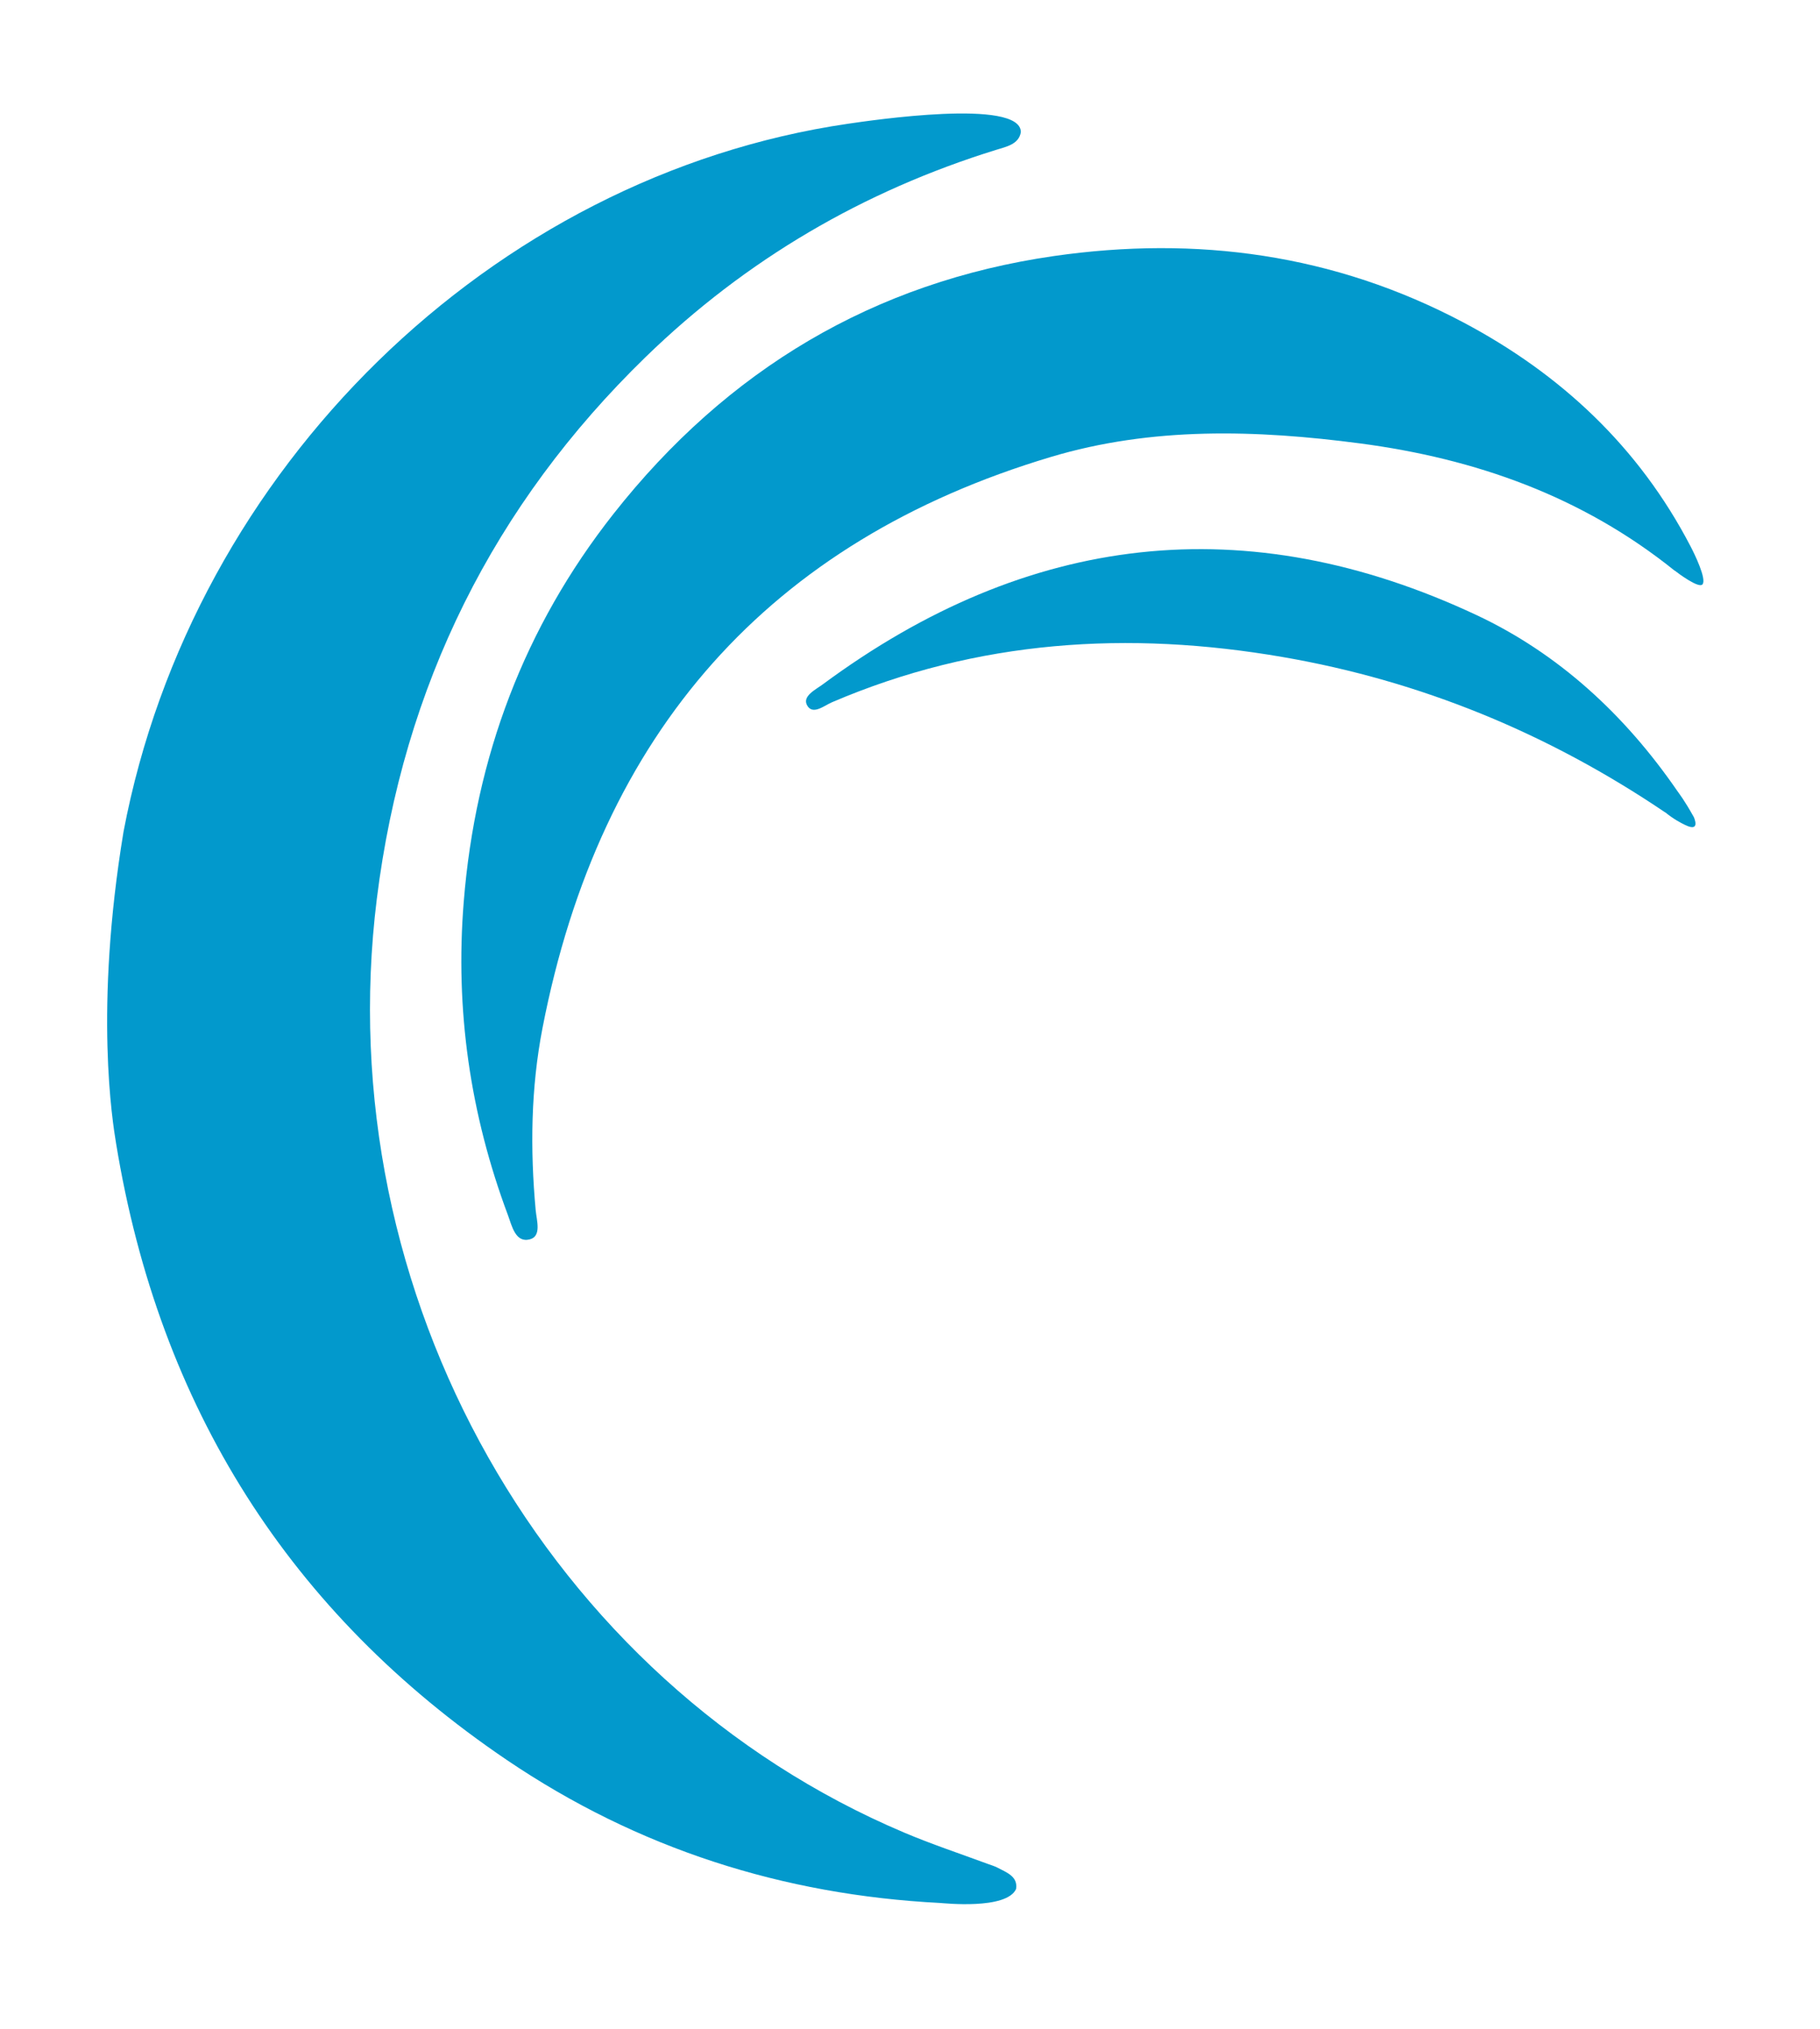 <svg width="70" height="78" viewBox="0 0 70 78" fill="none" xmlns="http://www.w3.org/2000/svg">
<path d="M39.263 5.08C39.188 5.553 38.693 5.642 38.306 5.764C33.213 7.342 28.701 9.969 24.833 13.725C18.991 19.401 15.514 26.357 14.493 34.559C12.604 49.749 21.045 64.651 34.786 70.461C35.833 70.904 36.916 71.263 37.984 71.658C38.113 71.706 38.245 71.743 38.367 71.806C38.708 71.987 39.159 72.142 39.08 72.626C38.711 73.432 36.295 73.17 36.148 73.162C30.123 72.852 24.536 71.078 19.496 67.667C11.163 62.027 6.127 54.121 4.464 43.957C4.331 43.14 3.618 38.827 4.751 31.975C7.399 18.012 18.926 6.761 32.614 4.758C33.478 4.633 39.274 3.768 39.263 5.083V5.08Z" fill="#0299CC"/>
<path d="M64.406 21.938C60.843 19.073 56.736 17.632 52.313 17.048C48.32 16.523 44.306 16.401 40.403 17.573C29.603 20.807 23.073 28.147 20.865 39.527C20.417 41.837 20.388 44.18 20.603 46.527C20.639 46.919 20.84 47.532 20.374 47.65C19.826 47.791 19.689 47.133 19.539 46.726C18.084 42.842 17.5 38.828 17.836 34.67C18.284 29.093 20.173 24.104 23.589 19.765C27.973 14.198 33.625 10.843 40.528 9.845C46.023 9.054 51.324 9.767 56.295 12.402C60.016 14.376 63.026 17.166 65.026 21.014C65.166 21.284 65.653 22.27 65.478 22.47C65.335 22.629 64.553 22.049 64.413 21.938H64.406Z" fill="#0299CC"/>
<path d="M64.048 31.236C59.543 28.191 54.643 26.176 49.331 25.26C43.41 24.239 37.611 24.598 32.005 26.997C31.701 27.126 31.256 27.51 31.041 27.115C30.851 26.764 31.367 26.516 31.643 26.313C39.532 20.481 47.937 19.498 56.79 23.648C59.941 25.127 62.489 27.474 64.503 30.397C64.611 30.556 64.751 30.711 65.145 31.41C65.145 31.41 65.428 32.016 64.819 31.72C64.643 31.635 64.382 31.502 64.048 31.232V31.236Z" fill="#0299CC"/>
</svg>
